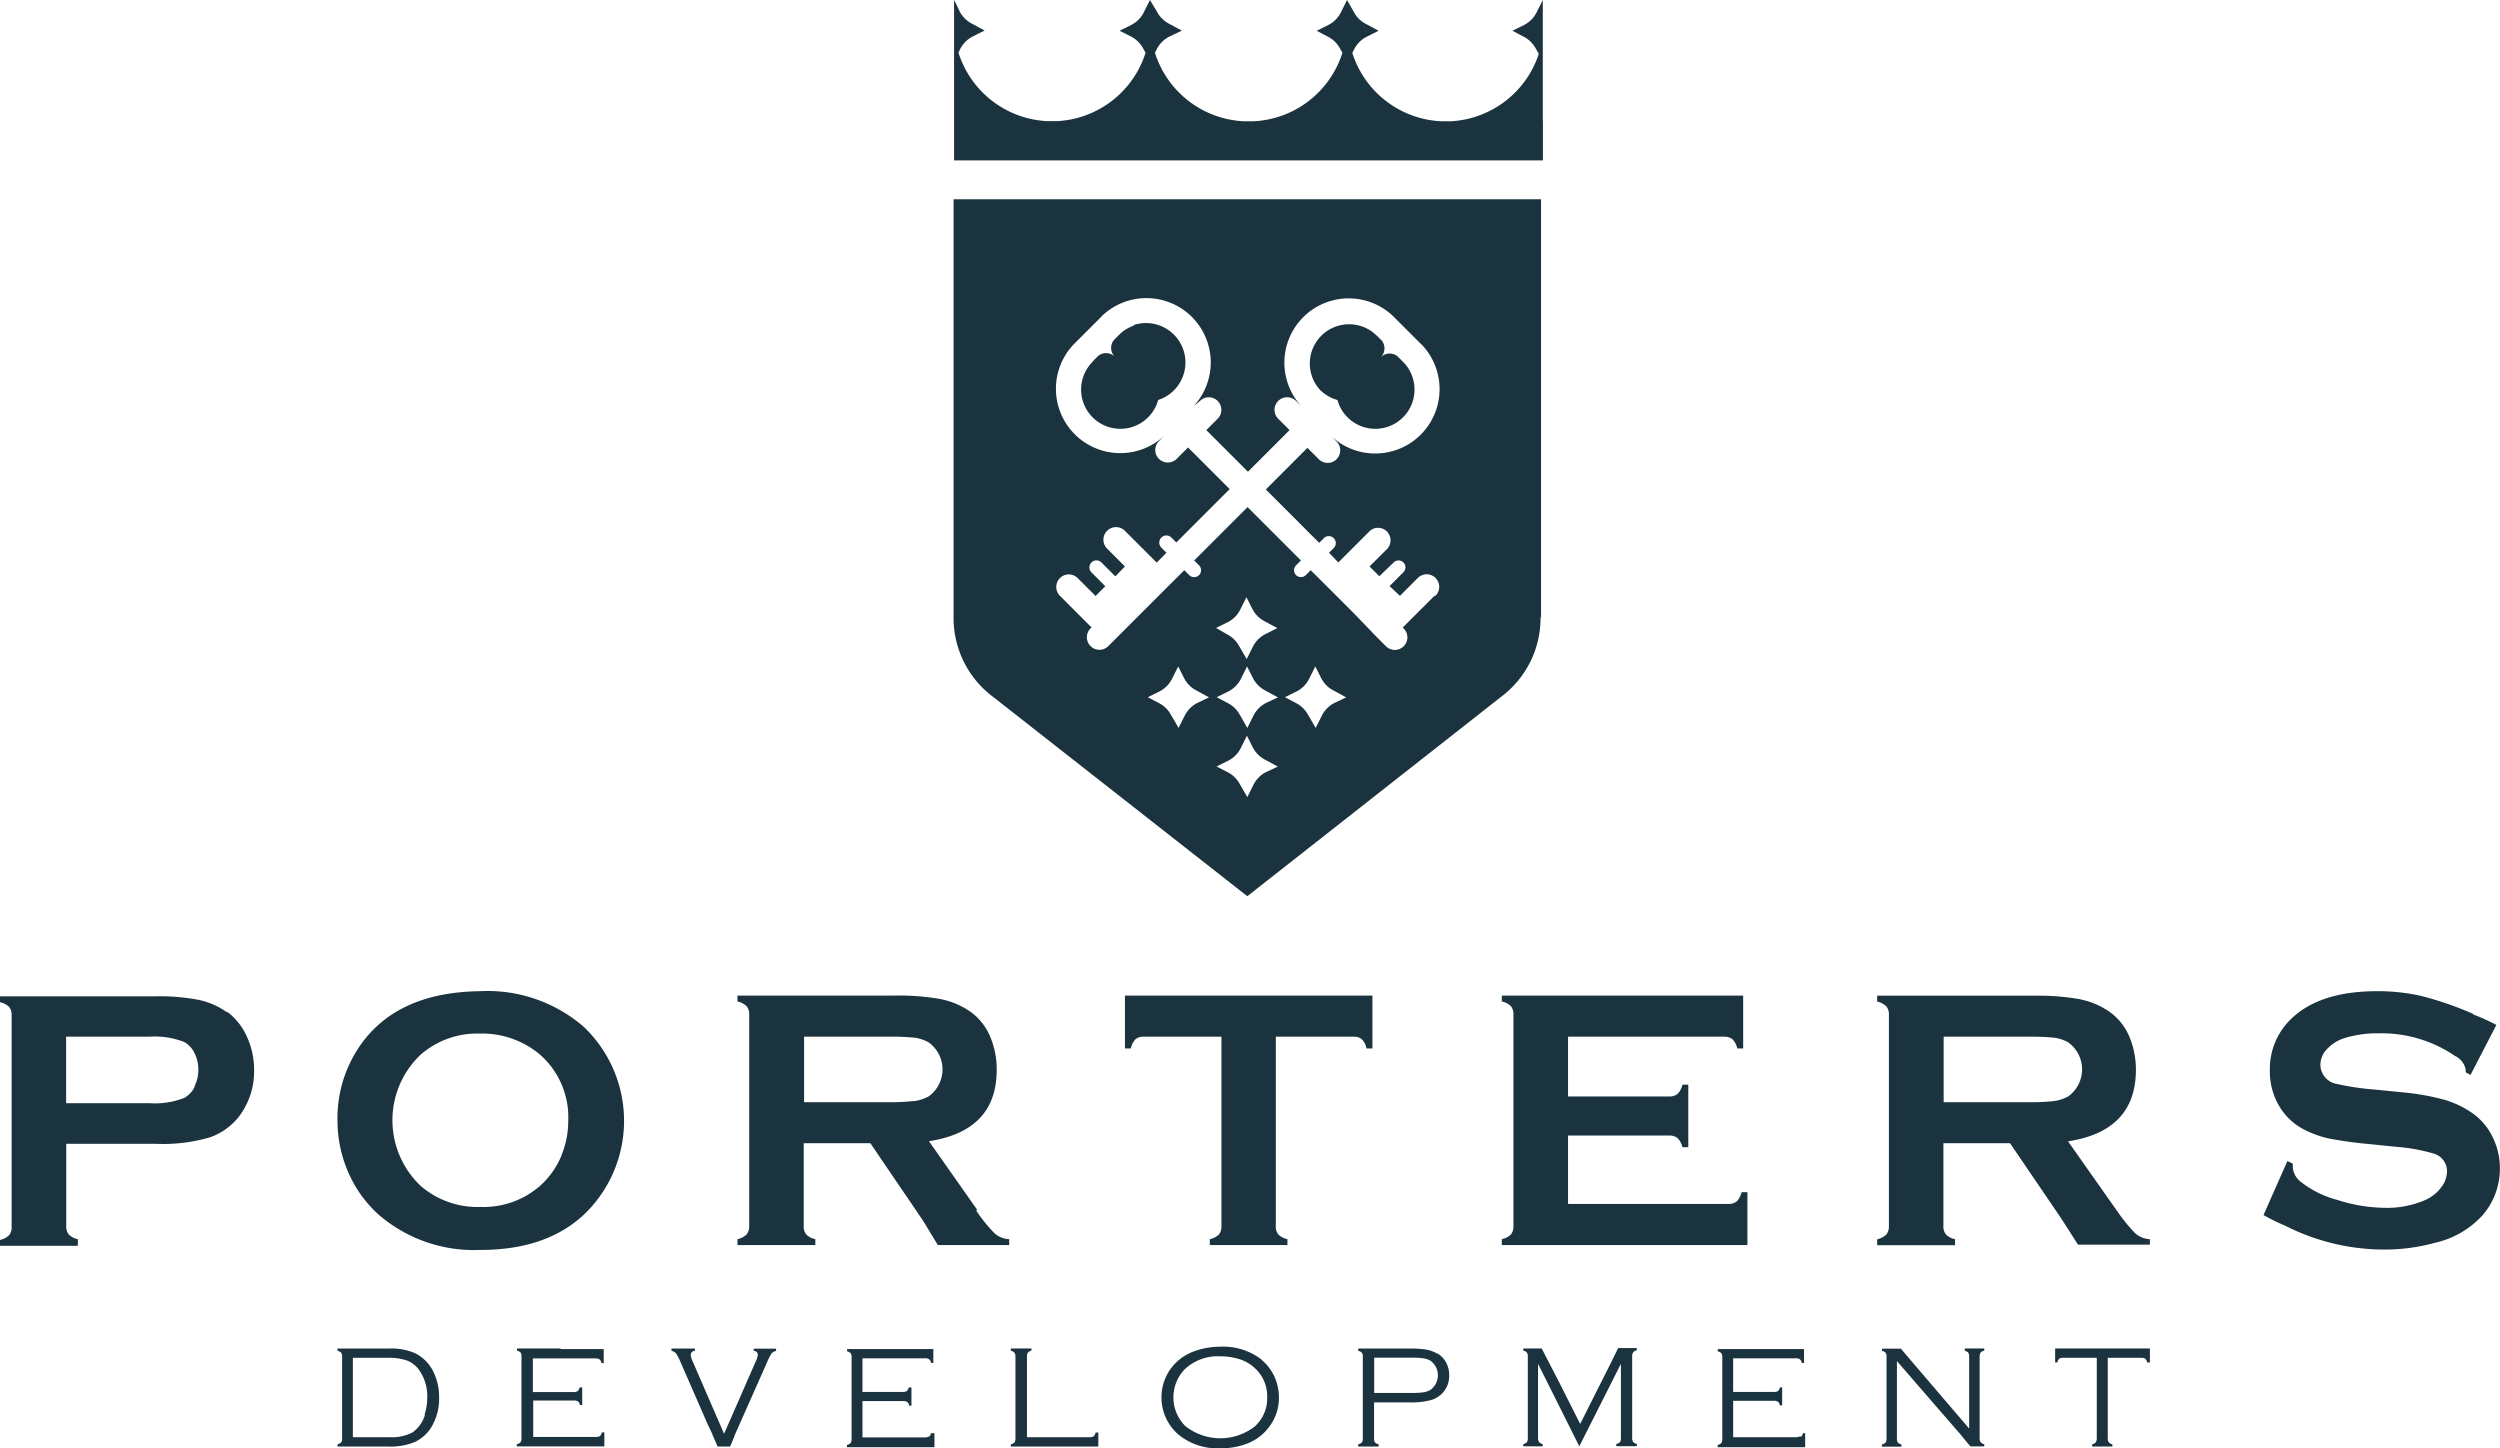 <svg id="Layer_1" data-name="Layer 1" xmlns="http://www.w3.org/2000/svg" viewBox="0 0 200.01 115.87"><defs><style>.cls-1{fill:#1b323f;}</style></defs><title>porters-development-wektorowe-logo-pion</title><path class="cls-1" d="M18.18,81a6.06,6.06,0,0,0-2.26-1,16.27,16.27,0,0,0-3.46-.29H0v0.47a1.5,1.5,0,0,1,.73.38,1,1,0,0,1,.2.69v16.9a1,1,0,0,1-.2.67,1.51,1.51,0,0,1-.73.38v0.47H6.23V99.14a1.41,1.41,0,0,1-.72-0.37,1,1,0,0,1-.21-0.68V91.51h7.16A13.37,13.37,0,0,0,16.77,91a5.06,5.06,0,0,0,2.48-1.85,6,6,0,0,0,1.08-3.54,6.36,6.36,0,0,0-.57-2.66,5.05,5.05,0,0,0-1.58-2m-2.61,6a2,2,0,0,1-.83.89,6.5,6.5,0,0,1-2.79.42H5.29V82.94h6.65a6.46,6.46,0,0,1,2.79.42,2,2,0,0,1,.83.89,3,3,0,0,1,0,2.66"/><path class="cls-1" d="M38.4,79.3q-7,.09-9.91,4.84A10.22,10.22,0,0,0,27,89.62a10.37,10.37,0,0,0,.75,3.9,9.84,9.84,0,0,0,2.49,3.61A11.67,11.67,0,0,0,38.43,100q6.91,0,9.94-4.86a10.38,10.38,0,0,0-1.68-13A11.74,11.74,0,0,0,38.4,79.3M44.94,92.4a6.65,6.65,0,0,1-1.73,2.47,6.87,6.87,0,0,1-4.77,1.69,6.93,6.93,0,0,1-4.79-1.69,7.23,7.23,0,0,1,0-10.49,6.89,6.89,0,0,1,4.76-1.69,7.18,7.18,0,0,1,4.8,1.69,6.67,6.67,0,0,1,2.25,5.33,7.09,7.09,0,0,1-.53,2.69"/><path class="cls-1" d="M78.2,96.82L74.32,91.3q5.43-.83,5.42-5.72a6.76,6.76,0,0,0-.54-2.69,4.64,4.64,0,0,0-1.73-2.06,6.4,6.4,0,0,0-2.33-.92,19.61,19.61,0,0,0-3.62-.26H59v0.47a1.51,1.51,0,0,1,.73.38,1,1,0,0,1,.21.69v16.9a1,1,0,0,1-.21.67,1.51,1.51,0,0,1-.73.38v0.47h6.23V99.14a1.42,1.42,0,0,1-.72-0.37,1,1,0,0,1-.21-0.68V91.46h5.33l4,5.88c0.17,0.24.29,0.44,0.4,0.62l1,1.65h5.71V99.14a1.88,1.88,0,0,1-1.16-.46,12.23,12.23,0,0,1-1.5-1.86m-5-8.73a17.29,17.29,0,0,1-2.11.09H64.33V82.94h6.73a18.72,18.72,0,0,1,2.11.08,3.21,3.21,0,0,1,1.12.37,2.66,2.66,0,0,1,0,4.33,3.34,3.34,0,0,1-1.13.37"/><path class="cls-1" d="M91.5,79.65H90v4.23h0.47a1.48,1.48,0,0,1,.38-0.74,1,1,0,0,1,.67-0.2h6.2V98.07a1,1,0,0,1-.2.69,1.49,1.49,0,0,1-.73.38v0.47H103V99.14a1.49,1.49,0,0,1-.73-0.38,1,1,0,0,1-.2-0.69V82.94h6.19a1,1,0,0,1,.69.2,1.48,1.48,0,0,1,.38.74h0.47V79.65H91.5Z"/><path class="cls-1" d="M120.15,79.65v0.47a1.51,1.51,0,0,1,.73.38,1,1,0,0,1,.2.69V98.07a1,1,0,0,1-.2.69,1.49,1.49,0,0,1-.73.38v0.47h19.65V95.38h-0.47a1.49,1.49,0,0,1-.38.73,1,1,0,0,1-.67.21H125.45V90.85h8.1a1,1,0,0,1,.67.21,1.55,1.55,0,0,1,.38.72h0.47v-5H134.6a1.51,1.51,0,0,1-.38.73,1,1,0,0,1-.67.21h-8.1V82.94h12.49a1,1,0,0,1,.67.21,1.53,1.53,0,0,1,.38.73h0.47V79.65h-19.3Z"/><path class="cls-1" d="M169.33,96.82l-3.88-5.51q5.43-.83,5.43-5.72a6.73,6.73,0,0,0-.54-2.69,4.63,4.63,0,0,0-1.73-2.06,6.39,6.39,0,0,0-2.33-.92,19.6,19.6,0,0,0-3.62-.26H150.18v0.47a1.51,1.51,0,0,1,.73.38,1,1,0,0,1,.21.69v16.9a1,1,0,0,1-.21.67,1.51,1.51,0,0,1-.73.38v0.47h6.23V99.14a1.42,1.42,0,0,1-.72-0.37,1,1,0,0,1-.21-0.68V91.46h5.33l4,5.88,0.21,0.32h0l0.08,0.12v0l1.15,1.8H172V99.14a1.89,1.89,0,0,1-1.16-.46,12.37,12.37,0,0,1-1.5-1.86m-5-8.73a17.29,17.29,0,0,1-2.11.09h-6.73V82.94h6.73a18.7,18.7,0,0,1,2.11.08,3.19,3.19,0,0,1,1.12.37,2.66,2.66,0,0,1,0,4.33,3.34,3.34,0,0,1-1.13.37"/><path class="cls-1" d="M197.87,81.12a27,27,0,0,0-4.12-1.43,15.56,15.56,0,0,0-3.57-.39q-4.56,0-6.84,2.18a5.53,5.53,0,0,0-1.74,4.19,5.34,5.34,0,0,0,.69,2.72,4.87,4.87,0,0,0,2.09,2,8.27,8.27,0,0,0,1.87.68,31.26,31.26,0,0,0,3.2.45l2.25,0.23a14.26,14.26,0,0,1,3,.54,1.46,1.46,0,0,1,1.07,1.42,2.08,2.08,0,0,1-.45,1.26,3.2,3.2,0,0,1-1.21,1,7.62,7.62,0,0,1-3.32.66A12.8,12.8,0,0,1,187,96a8,8,0,0,1-2.94-1.46,1.61,1.61,0,0,1-.63-1.21V93.09l-0.43-.2-1.91,4.32c0.35,0.2.78,0.42,1.16,0.6l0.59,0.26a17.54,17.54,0,0,0,7.82,1.9,15.27,15.27,0,0,0,4.14-.54,7.31,7.31,0,0,0,3.82-2.21A5.69,5.69,0,0,0,200,93.47a5.56,5.56,0,0,0-.58-2.5,5,5,0,0,0-1.57-1.88A7.75,7.75,0,0,0,195.61,88a18.83,18.83,0,0,0-3.31-.6l-2.3-.23a21.16,21.16,0,0,1-3-.44,1.58,1.58,0,0,1-1.36-1.53,1.85,1.85,0,0,1,.53-1.27,3.27,3.27,0,0,1,1.4-.88,9,9,0,0,1,2.73-.38,10.42,10.42,0,0,1,6.11,1.81,1.52,1.52,0,0,1,.85,1.07,2.32,2.32,0,0,1,0,.23L197.65,86,199.72,82c-0.5-.27-1.08-0.53-1.52-0.71l-0.33-.13"/><path class="cls-1" d="M33.25,108.28a4.75,4.75,0,0,0-2.16-.39H27v0.18a0.58,0.58,0,0,1,.29.15,0.39,0.39,0,0,1,.08.26v6.65a0.39,0.39,0,0,1-.08.27,0.59,0.59,0,0,1-.29.15v0.18H31.1a5,5,0,0,0,2.12-.38,3.09,3.09,0,0,0,1.33-1.24,4.43,4.43,0,0,0,.58-2.31,4.6,4.6,0,0,0-.43-2,3.24,3.24,0,0,0-1.44-1.51M34,113.19a2.66,2.66,0,0,1-1,1.41,3.51,3.51,0,0,1-1.85.38H28.23v-6.35h2.83a4.33,4.33,0,0,1,1.48.21,2.12,2.12,0,0,1,.94.7,3.59,3.59,0,0,1,.7,2.26,4.24,4.24,0,0,1-.22,1.39"/><path class="cls-1" d="M44.85,107.88H41.36v0.18a0.54,0.54,0,0,1,.29.15,0.58,0.58,0,0,1,.07.34v6.49a0.59,0.59,0,0,1-.07.34,0.51,0.51,0,0,1-.3.16v0.18h7v-1.12H48.15a0.5,0.5,0,0,1-.15.29,0.59,0.59,0,0,1-.34.07h-5v-2.91h3.25a0.59,0.59,0,0,1,.34.07,0.5,0.5,0,0,1,.15.29h0.18V111H46.37a0.5,0.5,0,0,1-.15.29,0.58,0.58,0,0,1-.34.08H42.63v-2.69h5a0.58,0.58,0,0,1,.34.08,0.51,0.51,0,0,1,.15.29h0.18v-1.12H44.85Z"/><path class="cls-1" d="M60.3,108.07a0.34,0.34,0,0,1,.33.3,1.47,1.47,0,0,1-.16.53l-2.54,5.81-2.52-5.81a1.4,1.4,0,0,1-.15-0.53,0.34,0.34,0,0,1,.34-0.3v-0.18H53.72v0.18a0.72,0.72,0,0,1,.36.2,3.35,3.35,0,0,1,.32.6L56.64,114h0L57,114.75c0,0.09.07,0.17,0.09,0.24l0.32,0.74h1l0.29-.68a3,3,0,0,1,.11-0.3l2.53-5.7a5.08,5.08,0,0,1,.38-0.76,0.7,0.7,0,0,1,.37-0.21v-0.18H60.3v0.18Z"/><path class="cls-1" d="M74.33,114.91A0.59,0.59,0,0,1,74,115H69v-2.91h3.25a0.58,0.58,0,0,1,.34.08,0.49,0.49,0,0,1,.15.29h0.18V111H72.7a0.5,0.5,0,0,1-.15.29,0.59,0.59,0,0,1-.34.07H69v-2.69h5a0.58,0.58,0,0,1,.34.08,0.5,0.5,0,0,1,.15.29h0.18v-1.11h-6.9v0.18a0.54,0.54,0,0,1,.29.16,0.58,0.58,0,0,1,.07.34v6.49a0.6,0.6,0,0,1-.07.34,0.52,0.52,0,0,1-.3.16v0.18h7v-1.12H74.48a0.5,0.5,0,0,1-.15.29"/><path class="cls-1" d="M87.5,114.91a0.59,0.59,0,0,1-.34.07h-5v-6.42a0.58,0.58,0,0,1,.07-0.34,0.54,0.54,0,0,1,.29-0.16v-0.18H80.87v0.18a0.53,0.53,0,0,1,.29.16,0.57,0.57,0,0,1,.08.34v6.49a0.59,0.59,0,0,1-.07.34,0.52,0.52,0,0,1-.3.16v0.18h7v-1.12H87.65a0.5,0.5,0,0,1-.15.29"/><path class="cls-1" d="M101,108.83a5,5,0,0,0-3.35-1.09,6.12,6.12,0,0,0-2.09.36,4,4,0,0,0-2,1.55,3.93,3.93,0,0,0,.73,5.13,4.93,4.93,0,0,0,3.33,1.09,5.87,5.87,0,0,0,2.11-.36,3.94,3.94,0,0,0,1.95-1.56,3.77,3.77,0,0,0,.64-2.1,4.05,4.05,0,0,0-.29-1.55,3.77,3.77,0,0,0-1.07-1.48m-0.52,5.26a4.49,4.49,0,0,1-5.62,0,3.24,3.24,0,0,1,0-4.57,3.86,3.86,0,0,1,2.79-1,5.18,5.18,0,0,1,1.62.25,3.25,3.25,0,0,1,1.21.74,3.05,3.05,0,0,1,.94,2.33,3,3,0,0,1-.94,2.24"/><path class="cls-1" d="M115,108.31a2.46,2.46,0,0,0-.86-0.33,7.66,7.66,0,0,0-1.35-.09h-4.13v0.18a0.58,0.58,0,0,1,.29.15,0.39,0.39,0,0,1,.08.26v6.65a0.4,0.4,0,0,1-.08.27,0.59,0.59,0,0,1-.29.15v0.18h1.64v-0.18a0.59,0.59,0,0,1-.29-0.15,0.4,0.4,0,0,1-.08-0.27V112.2h2.86a6.05,6.05,0,0,0,1.66-.18,2,2,0,0,0,1-.62,2,2,0,0,0,.49-1.38,2.1,2.1,0,0,0-.27-1.06,1.84,1.84,0,0,0-.64-0.66m-0.58,2.89a1.61,1.61,0,0,1-.57.2,6.5,6.5,0,0,1-1,.05h-2.94v-2.82h2.94a6.47,6.47,0,0,1,1,.05,1.61,1.61,0,0,1,.57.2,1.44,1.44,0,0,1,0,2.32"/><path class="cls-1" d="M128.87,109.05h0l-2.45,4.87-1.71-3.39-1.37-2.65h-1.47v0.18a0.5,0.5,0,0,1,.29.15,0.6,0.6,0,0,1,.07.34v6.49a0.58,0.58,0,0,1-.07.34,0.54,0.54,0,0,1-.29.15v0.18h1.55v-0.18a0.52,0.52,0,0,1-.29-0.16,0.58,0.58,0,0,1-.08-0.34v-5.92l3.3,6.6,3.33-6.6v5.92a0.6,0.6,0,0,1-.07.34,0.53,0.53,0,0,1-.3.15v0.18h1.64v-0.18a0.53,0.53,0,0,1-.29-0.16,0.58,0.58,0,0,1-.08-0.34v-6.49a0.58,0.58,0,0,1,.08-0.34,0.54,0.54,0,0,1,.29-0.16v-0.18h-1.49Z"/><path class="cls-1" d="M144,114.91a0.59,0.59,0,0,1-.34.07h-5v-2.91h3.25a0.59,0.59,0,0,1,.34.08,0.5,0.5,0,0,1,.15.29h0.18V111h-0.18a0.5,0.5,0,0,1-.15.29,0.59,0.59,0,0,1-.34.07h-3.25v-2.69h5a0.58,0.58,0,0,1,.34.08,0.5,0.5,0,0,1,.15.29h0.18v-1.11h-6.9v0.18a0.54,0.54,0,0,1,.29.16,0.58,0.58,0,0,1,.07.34v6.49a0.6,0.6,0,0,1-.07.34,0.52,0.52,0,0,1-.3.16v0.18h7v-1.12h-0.18a0.49,0.49,0,0,1-.15.29"/><path class="cls-1" d="M157.18,108.07a0.5,0.5,0,0,1,.29.15,0.59,0.59,0,0,1,.07.34v5.73l-4.73-5.53v0l-0.73-.86h-1.51v0.18a0.5,0.5,0,0,1,.29.15,0.59,0.59,0,0,1,.07.34v6.49a0.59,0.59,0,0,1-.07.34,0.52,0.52,0,0,1-.3.16v0.18h1.56v-0.18a0.53,0.53,0,0,1-.29-0.16,0.57,0.57,0,0,1-.07-0.34v-6.17l5.2,6,0.12,0.16,0.56,0.67h1.11v-0.18a0.53,0.53,0,0,1-.29-0.16,0.57,0.57,0,0,1-.08-0.34v-6.49a0.6,0.6,0,0,1,.08-0.34,0.5,0.5,0,0,1,.29-0.15v-0.18h-1.56v0.18Z"/><path class="cls-1" d="M165.1,107.88h-0.68V109h0.18a0.5,0.5,0,0,1,.15-0.3,0.6,0.6,0,0,1,.34-0.07h2.66v6.42a0.58,0.58,0,0,1-.08.34,0.53,0.53,0,0,1-.29.16v0.18H169v-0.18a0.53,0.53,0,0,1-.29-0.16,0.58,0.58,0,0,1-.08-0.34v-6.42h2.66a0.6,0.6,0,0,1,.34.07,0.5,0.5,0,0,1,.15.3H172v-1.12H165.1Z"/><path class="cls-1" d="M123.29,49.39V15.94h-47V49.39a7.87,7.87,0,0,0,3.17,6.37L99.79,71.7v0h0v0l20.29-15.94a7.87,7.87,0,0,0,3.17-6.37M95.79,56.24a2.27,2.27,0,0,0-1,1l-0.5,1-0.63-1.09a2.27,2.27,0,0,0-.92-0.89l-0.91-.48,0.93-.46a2.28,2.28,0,0,0,1-1l0.5-1,0.47,0.93a2.28,2.28,0,0,0,1,1l1,0.54Zm5.5,5.53a2.27,2.27,0,0,0-1,1l-0.5,1-0.63-1.09a2.29,2.29,0,0,0-.92-0.89l-0.91-.47,0.93-.46a2.27,2.27,0,0,0,1-1l0.5-1,0.47,0.93a2.27,2.27,0,0,0,1,1l1,0.54Zm0-5.53a2.27,2.27,0,0,0-1,1l-0.5,1-0.62-1.09a2.27,2.27,0,0,0-.92-0.89l-0.91-.48,0.93-.46a2.27,2.27,0,0,0,1-1l0.5-1,0.47,0.93a2.29,2.29,0,0,0,1,1l1,0.54Zm-4-6,0.93-.46a2.27,2.27,0,0,0,1-1l0.5-1,0.47,0.93a2.27,2.27,0,0,0,1,1l1,0.54-0.95.48a2.28,2.28,0,0,0-1,1l-0.5,1-0.63-1.09a2.28,2.28,0,0,0-.92-0.88Zm9.47,6a2.28,2.28,0,0,0-1,1l-0.5,1-0.63-1.09a2.27,2.27,0,0,0-.92-0.89l-0.91-.48,0.93-.46a2.27,2.27,0,0,0,1-1l0.5-1,0.47,0.93a2.28,2.28,0,0,0,1,1l1,0.54Zm8-8.57-2.14,2.14-0.4.4h0l0.08,0.07a1,1,0,0,1,0,1.42h0a1,1,0,0,1-1.42,0h0l-0.8-.8h0L108.25,49l-1.89-1.89h0l-1.5-1.49-0.39.39a0.55,0.55,0,1,1-.78-0.78l0.39-.39-4.27-4.27-4.27,4.27,0.39,0.39a0.55,0.55,0,1,1-.79.78l-0.39-.39-1.5,1.49h0L91.36,49l-1.89,1.89h0l-0.8.8h0a1,1,0,0,1-1.42,0h0a1,1,0,0,1,0-1.42l0.08-.07h0l-0.4-.4L84.8,47.67a1,1,0,0,1,1.42-1.42l1.43,1.43,0.78-.78-1.11-1.11A0.55,0.55,0,1,1,88.12,45l1.11,1.11L90,45.32l-1.43-1.43A1,1,0,0,1,90,42.47l2.14,2.14,0.4,0.4,0.78-.79-0.4-.4A0.55,0.55,0,0,1,93.71,43l0.4,0.4,4.27-4.27-3.33-3.33-0.91.91a1,1,0,1,1-1.42-1.42l0.44-.44h0a5.15,5.15,0,0,1-7.28-7.28h0L86,27.45l2.08-2.08,0.13-.14h0a5.15,5.15,0,0,1,7.15.13h0a5.15,5.15,0,0,1,.13,7.14h0L96,32.08a1,1,0,1,1,1.42,1.42l-0.91.91,3.33,3.33,3.33-3.33-0.91-.91a1,1,0,1,1,1.43-1.42l0.44,0.44h0a5.15,5.15,0,0,1,.13-7.14h0a5.15,5.15,0,0,1,7.15-.13h0l0.14,0.14,2.08,2.08,0.14,0.13h0a5.15,5.15,0,0,1-7.28,7.28h0l0.44,0.44a1,1,0,1,1-1.42,1.42l-0.91-.91-3.33,3.33,4.27,4.27,0.4-.4a0.56,0.56,0,0,1,.79.79l-0.4.4L107.07,45l0.4-.4,2.14-2.14A1,1,0,0,1,111,43.89l-1.43,1.43,0.78,0.78L111.5,45a0.55,0.55,0,0,1,.78.78l-1.11,1.11L112,47.67l1.43-1.43a1,1,0,1,1,1.42,1.42"/><path class="cls-1" d="M90.71,26.05a3.12,3.12,0,0,0-1.1.66l-0.17.17-0.17.17-0.15.15a1,1,0,0,0,.07,1.34,1,1,0,0,0-.5-0.27,1,1,0,0,0-.39,0,1,1,0,0,0-.45.21l-0.15.15-0.17.17L87.36,29a3.14,3.14,0,1,0,5.3,3,3.14,3.14,0,1,0-1.95-6"/><path class="cls-1" d="M105.65,31.23A3.11,3.11,0,0,0,107,32a3.14,3.14,0,1,0,5.3-3l-0.17-.17-0.17-.17-0.15-.15a1,1,0,0,0-1.34.07,1,1,0,0,0,.07-1.34l-0.15-.15-0.17-.17L110,26.72a3.14,3.14,0,0,0-4.35,4.52"/><path class="cls-1" d="M123.43,9.69V3.39h0V0.06l0-.06-0.5,1a2.27,2.27,0,0,1-1,1l-0.93.46,0.91,0.48a2.28,2.28,0,0,1,.92.88l0.28,0.49a7.85,7.85,0,0,1-7,5.39h-0.86a7.85,7.85,0,0,1-7.06-5.47l0.15-.29a2.28,2.28,0,0,1,1-1l0.95-.48-1-.54a2.27,2.27,0,0,1-1-1L107.77,0l-0.5,1a2.27,2.27,0,0,1-1,1l-0.93.46,0.91,0.48a2.27,2.27,0,0,1,.92.88l0.23,0.4a7.85,7.85,0,0,1-7.06,5.48H99.46A7.85,7.85,0,0,1,92.4,4.22l0.15-.29a2.28,2.28,0,0,1,1-1l1-.48-1-.54a2.28,2.28,0,0,1-1-1L92,0l-0.5,1a2.28,2.28,0,0,1-1,1l-0.93.46L90.5,2.93a2.27,2.27,0,0,1,.92.88l0.23,0.41A7.85,7.85,0,0,1,84.6,9.69H83.74a7.85,7.85,0,0,1-7.06-5.48l0.14-.29a2.28,2.28,0,0,1,1-1l0.95-.48-1-.54a2.28,2.28,0,0,1-1-1L76.58,0.5l-0.08-.17L76.33,0V12.83h47.11V9.69h0Z"/></svg>